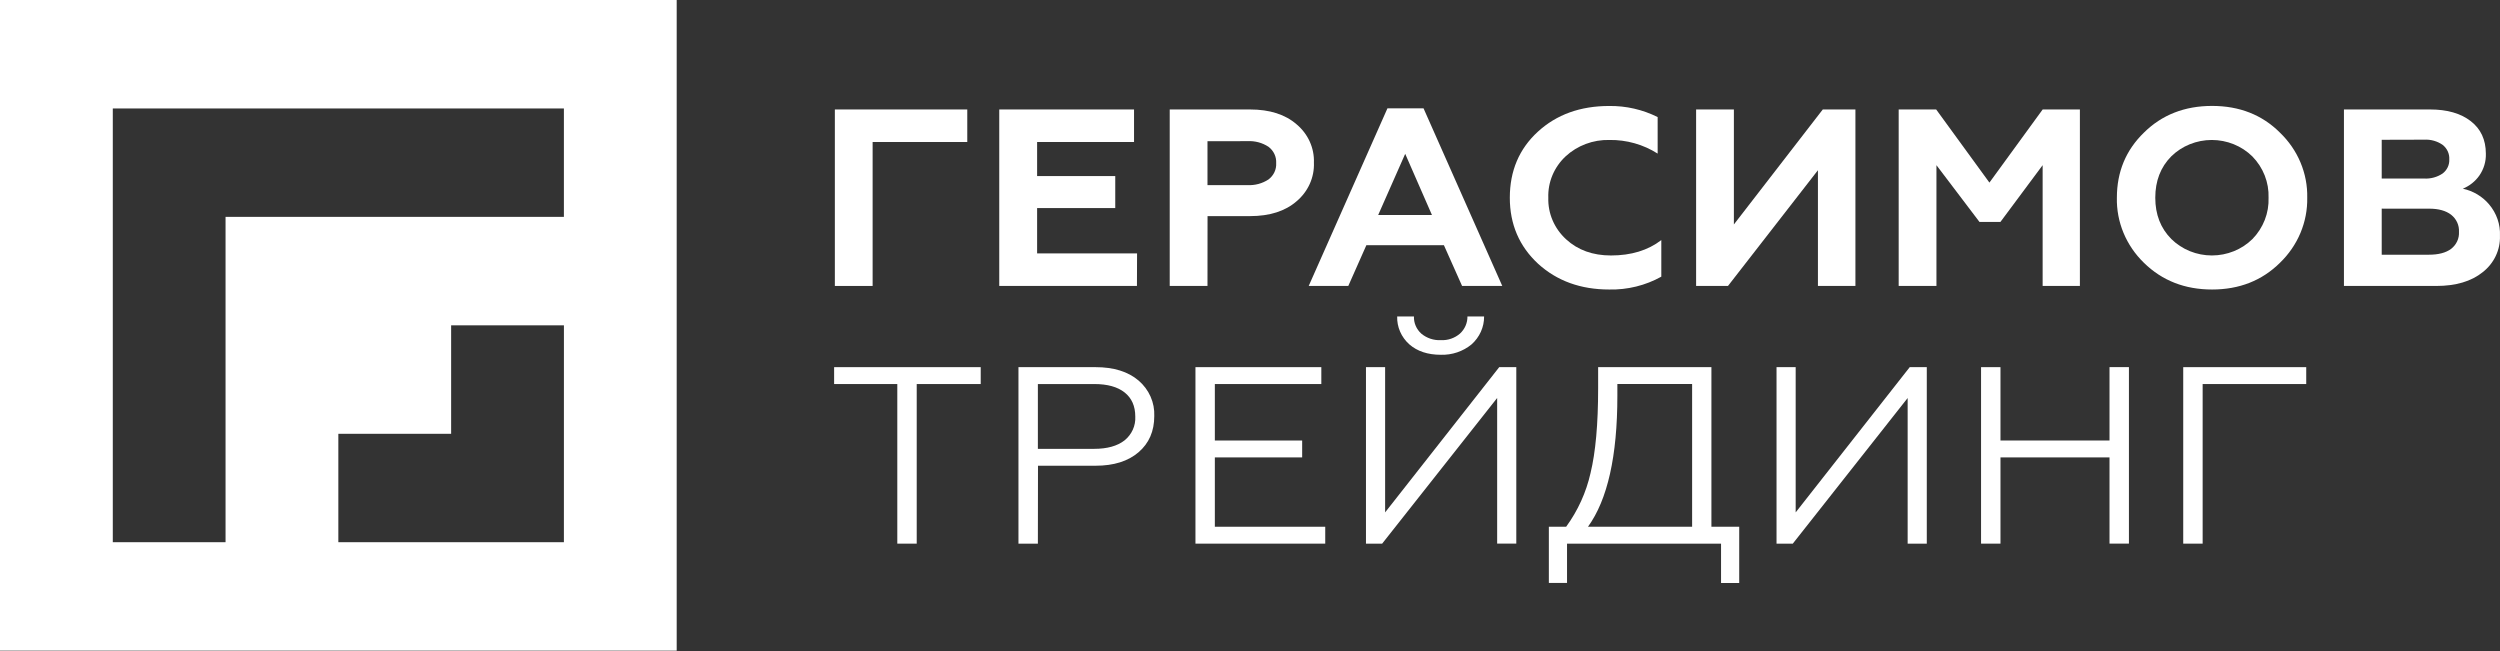 <?xml version="1.0" encoding="UTF-8"?> <svg xmlns="http://www.w3.org/2000/svg" width="472" height="123" viewBox="0 0 472 123" fill="none"><rect x="0" y="0" width="472" height="123" fill="#333333" stroke="none"/> <path fill-rule="evenodd" clip-rule="evenodd" d="M0 122.845V0H127.759V122.845H0ZM63.879 102.369H106.464L106.469 61.422H85.174V81.898H63.879V102.369ZM42.584 40.947H106.464V20.476H21.295V102.369H42.584V40.947Z" fill="white"></path> <path fill-rule="evenodd" clip-rule="evenodd" d="M404.767 25.046C401.366 28.348 399.666 32.443 399.666 37.329C399.617 39.6 400.043 41.858 400.919 43.968C401.796 46.078 403.104 47.998 404.767 49.612C408.201 52.977 412.492 54.66 417.639 54.66C422.785 54.66 427.058 52.977 430.459 49.612C432.128 48.001 433.445 46.083 434.329 43.973C435.213 41.863 435.647 39.603 435.606 37.329C435.653 35.054 435.222 32.793 434.337 30.682C433.453 28.571 432.133 26.654 430.459 25.046C427.093 21.681 422.819 19.998 417.639 19.998C412.458 19.998 408.167 21.681 404.767 25.046ZM413.458 47.425C412.145 46.894 410.955 46.116 409.959 45.137C407.931 43.106 406.917 40.503 406.917 37.329C406.917 34.155 407.923 31.552 409.936 29.521C410.932 28.542 412.122 27.764 413.435 27.232C414.749 26.701 416.159 26.427 417.584 26.427C419.009 26.427 420.419 26.701 421.733 27.232C423.046 27.764 424.236 28.542 425.233 29.521C426.254 30.564 427.052 31.79 427.579 33.13C428.106 34.47 428.352 35.897 428.303 37.329C428.355 38.759 428.113 40.185 427.59 41.525C427.066 42.865 426.273 44.093 425.255 45.137C424.259 46.116 423.069 46.894 421.756 47.425C420.442 47.957 419.032 48.23 417.607 48.23C416.182 48.23 414.771 47.957 413.458 47.425Z" fill="white"></path> <path d="M303.815 54.66C298.436 54.66 293.964 53.042 290.399 49.805C286.835 46.506 285.053 42.349 285.053 37.335C285.053 32.258 286.818 28.101 290.348 24.864C293.878 21.628 298.367 20.009 303.815 20.009C306.998 19.97 310.141 20.689 312.964 22.104V28.999C310.267 27.278 307.092 26.381 303.855 26.426C302.332 26.39 300.817 26.645 299.398 27.177C297.978 27.708 296.683 28.505 295.586 29.522C294.506 30.533 293.658 31.749 293.096 33.094C292.533 34.438 292.269 35.881 292.321 37.329C292.275 38.793 292.552 40.25 293.132 41.604C293.713 42.958 294.583 44.179 295.689 45.187C297.9 47.217 300.721 48.233 304.152 48.233C307.964 48.233 311.132 47.265 313.656 45.33V52.235C310.67 53.898 307.264 54.737 303.815 54.66Z" fill="white"></path> <path fill-rule="evenodd" clip-rule="evenodd" d="M247.083 53.989H254.557L257.971 46.292H272.61L276.041 53.989H283.629L268.762 20.449H261.951L247.083 53.989ZM260.201 40.59L265.302 29.043L270.351 40.59H260.201Z" fill="white"></path> <path d="M157.621 53.988H164.751V26.81H182.621V20.668H157.621V53.988Z" fill="white"></path> <path d="M188.659 53.988H214.655L214.678 47.836H195.807V39.285H210.56V33.237H195.807V26.81H214.106V20.668H188.659V53.988Z" fill="white"></path> <path fill-rule="evenodd" clip-rule="evenodd" d="M227.973 53.988H220.842V20.668H235.99C239.718 20.668 242.655 21.605 244.802 23.478C245.871 24.374 246.719 25.489 247.284 26.741C247.849 27.993 248.116 29.35 248.067 30.713C248.119 32.084 247.854 33.449 247.289 34.708C246.724 35.967 245.874 37.09 244.802 37.993C242.655 39.867 239.718 40.803 235.99 40.803H227.984L227.973 53.988ZM227.973 26.661V34.947H235.498C236.919 35.028 238.327 34.65 239.501 33.875C239.982 33.51 240.364 33.04 240.615 32.503C240.865 31.966 240.978 31.378 240.942 30.791C240.975 30.206 240.863 29.622 240.613 29.088C240.363 28.554 239.984 28.086 239.506 27.722C238.333 26.947 236.925 26.57 235.504 26.65L227.973 26.661Z" fill="white"></path> <path d="M320.226 53.988H326.242L343.225 32.138V53.988H350.304V20.668H344.14L327.357 42.376V20.668H320.226V53.988Z" fill="white"></path> <path d="M365.601 53.988H358.471V20.668H365.55L375.603 34.474L385.656 20.668H392.683V53.988H385.65V31.186L377.684 41.897H373.721L365.601 31.186V53.988Z" fill="white"></path> <path fill-rule="evenodd" clip-rule="evenodd" d="M459.966 53.988H442.536V20.668H458.822C462.024 20.668 464.575 21.401 466.473 22.867C468.372 24.334 469.324 26.381 469.332 29.009C469.377 30.479 468.946 31.926 468.097 33.149C467.328 34.246 466.246 35.106 464.981 35.624C466.929 36.044 468.675 37.084 469.933 38.576C471.358 40.252 472.091 42.374 471.991 44.536C472.033 45.844 471.76 47.143 471.194 48.333C470.627 49.522 469.783 50.569 468.726 51.393C466.579 53.123 463.66 53.988 459.966 53.988ZM449.667 26.392V33.71H457.673C458.913 33.78 460.142 33.445 461.161 32.759C461.577 32.444 461.909 32.037 462.129 31.573C462.349 31.109 462.45 30.601 462.424 30.092C462.455 29.57 462.356 29.049 462.137 28.571C461.917 28.093 461.583 27.672 461.161 27.343C460.149 26.643 458.917 26.3 457.673 26.37L449.667 26.392ZM449.667 39.39V48.088H458.61C460.39 48.088 461.776 47.722 462.768 46.989C463.263 46.605 463.656 46.114 463.914 45.556C464.173 44.998 464.289 44.388 464.254 43.778C464.289 43.163 464.173 42.55 463.915 41.987C463.656 41.424 463.263 40.928 462.768 40.539C461.776 39.777 460.39 39.395 458.61 39.395L449.667 39.39Z" fill="white"></path> <path d="M169.411 102.639H173.076V72.507H185.159V69.318H157.482V72.507H169.411V102.639Z" fill="white"></path> <path fill-rule="evenodd" clip-rule="evenodd" d="M195.951 102.639H192.285V69.318H206.838C210.269 69.318 212.976 70.16 214.958 71.842C215.939 72.68 216.714 73.717 217.227 74.878C217.741 76.039 217.979 77.295 217.926 78.556C217.926 81.411 216.937 83.687 214.958 85.385C212.98 87.082 210.273 87.93 206.838 87.93H195.973L195.951 102.639ZM195.951 72.507V84.741H206.592C209.036 84.741 210.942 84.21 212.311 83.147C212.988 82.599 213.524 81.908 213.876 81.128C214.228 80.347 214.387 79.499 214.341 78.649C214.341 76.681 213.672 75.165 212.334 74.102C210.996 73.039 209.089 72.507 206.615 72.507H195.951Z" fill="white"></path> <path d="M225.702 102.639H250.205V99.45H229.362V86.358H245.848V83.169H229.362V72.507H249.467V69.318H225.702V102.639Z" fill="white"></path> <path d="M260.95 102.639H257.896V69.319H261.51V96.739L283.057 69.313H286.277V102.634H282.663V75.142L260.95 102.639Z" fill="white"></path> <path d="M272.038 66.982C269.564 66.982 267.576 66.324 266.074 65.008C265.325 64.338 264.734 63.522 264.34 62.614C263.945 61.707 263.757 60.729 263.786 59.746H266.954C266.93 60.35 267.041 60.951 267.28 61.51C267.519 62.069 267.88 62.572 268.338 62.985C269.361 63.845 270.692 64.288 272.049 64.222C273.369 64.281 274.66 63.836 275.64 62.985C276.094 62.567 276.454 62.064 276.697 61.507C276.94 60.95 277.061 60.35 277.053 59.746H280.198C280.207 60.737 279.999 61.72 279.59 62.63C279.18 63.54 278.577 64.357 277.819 65.03C276.213 66.348 274.154 67.044 272.044 66.982H272.038Z" fill="white"></path> <path fill-rule="evenodd" clip-rule="evenodd" d="M292.424 110.061H295.855V102.639H324.933V110.067H328.364V99.45H323.115V69.318H301.728V73.316C301.728 80.046 301.249 85.377 300.293 89.311C299.474 92.951 297.91 96.398 295.689 99.45H292.424V110.061ZM319.472 99.444H299.818L299.812 99.45C303.51 94.34 305.359 86.103 305.359 74.74V72.502H319.472V99.444Z" fill="white"></path> <path d="M338.48 102.639H335.409V69.318H339.023V96.739L360.558 69.318H363.778V102.639H360.164V75.147L338.48 102.639Z" fill="white"></path> <path d="M374.024 102.638H377.69V86.358H398.276V102.633H401.941V69.312H398.276V83.168H377.69V69.318H374.024V102.638Z" fill="white"></path> <path d="M415.859 102.639H412.194V69.318H435.416V72.507H415.859V102.639Z" fill="white"></path> </svg> 